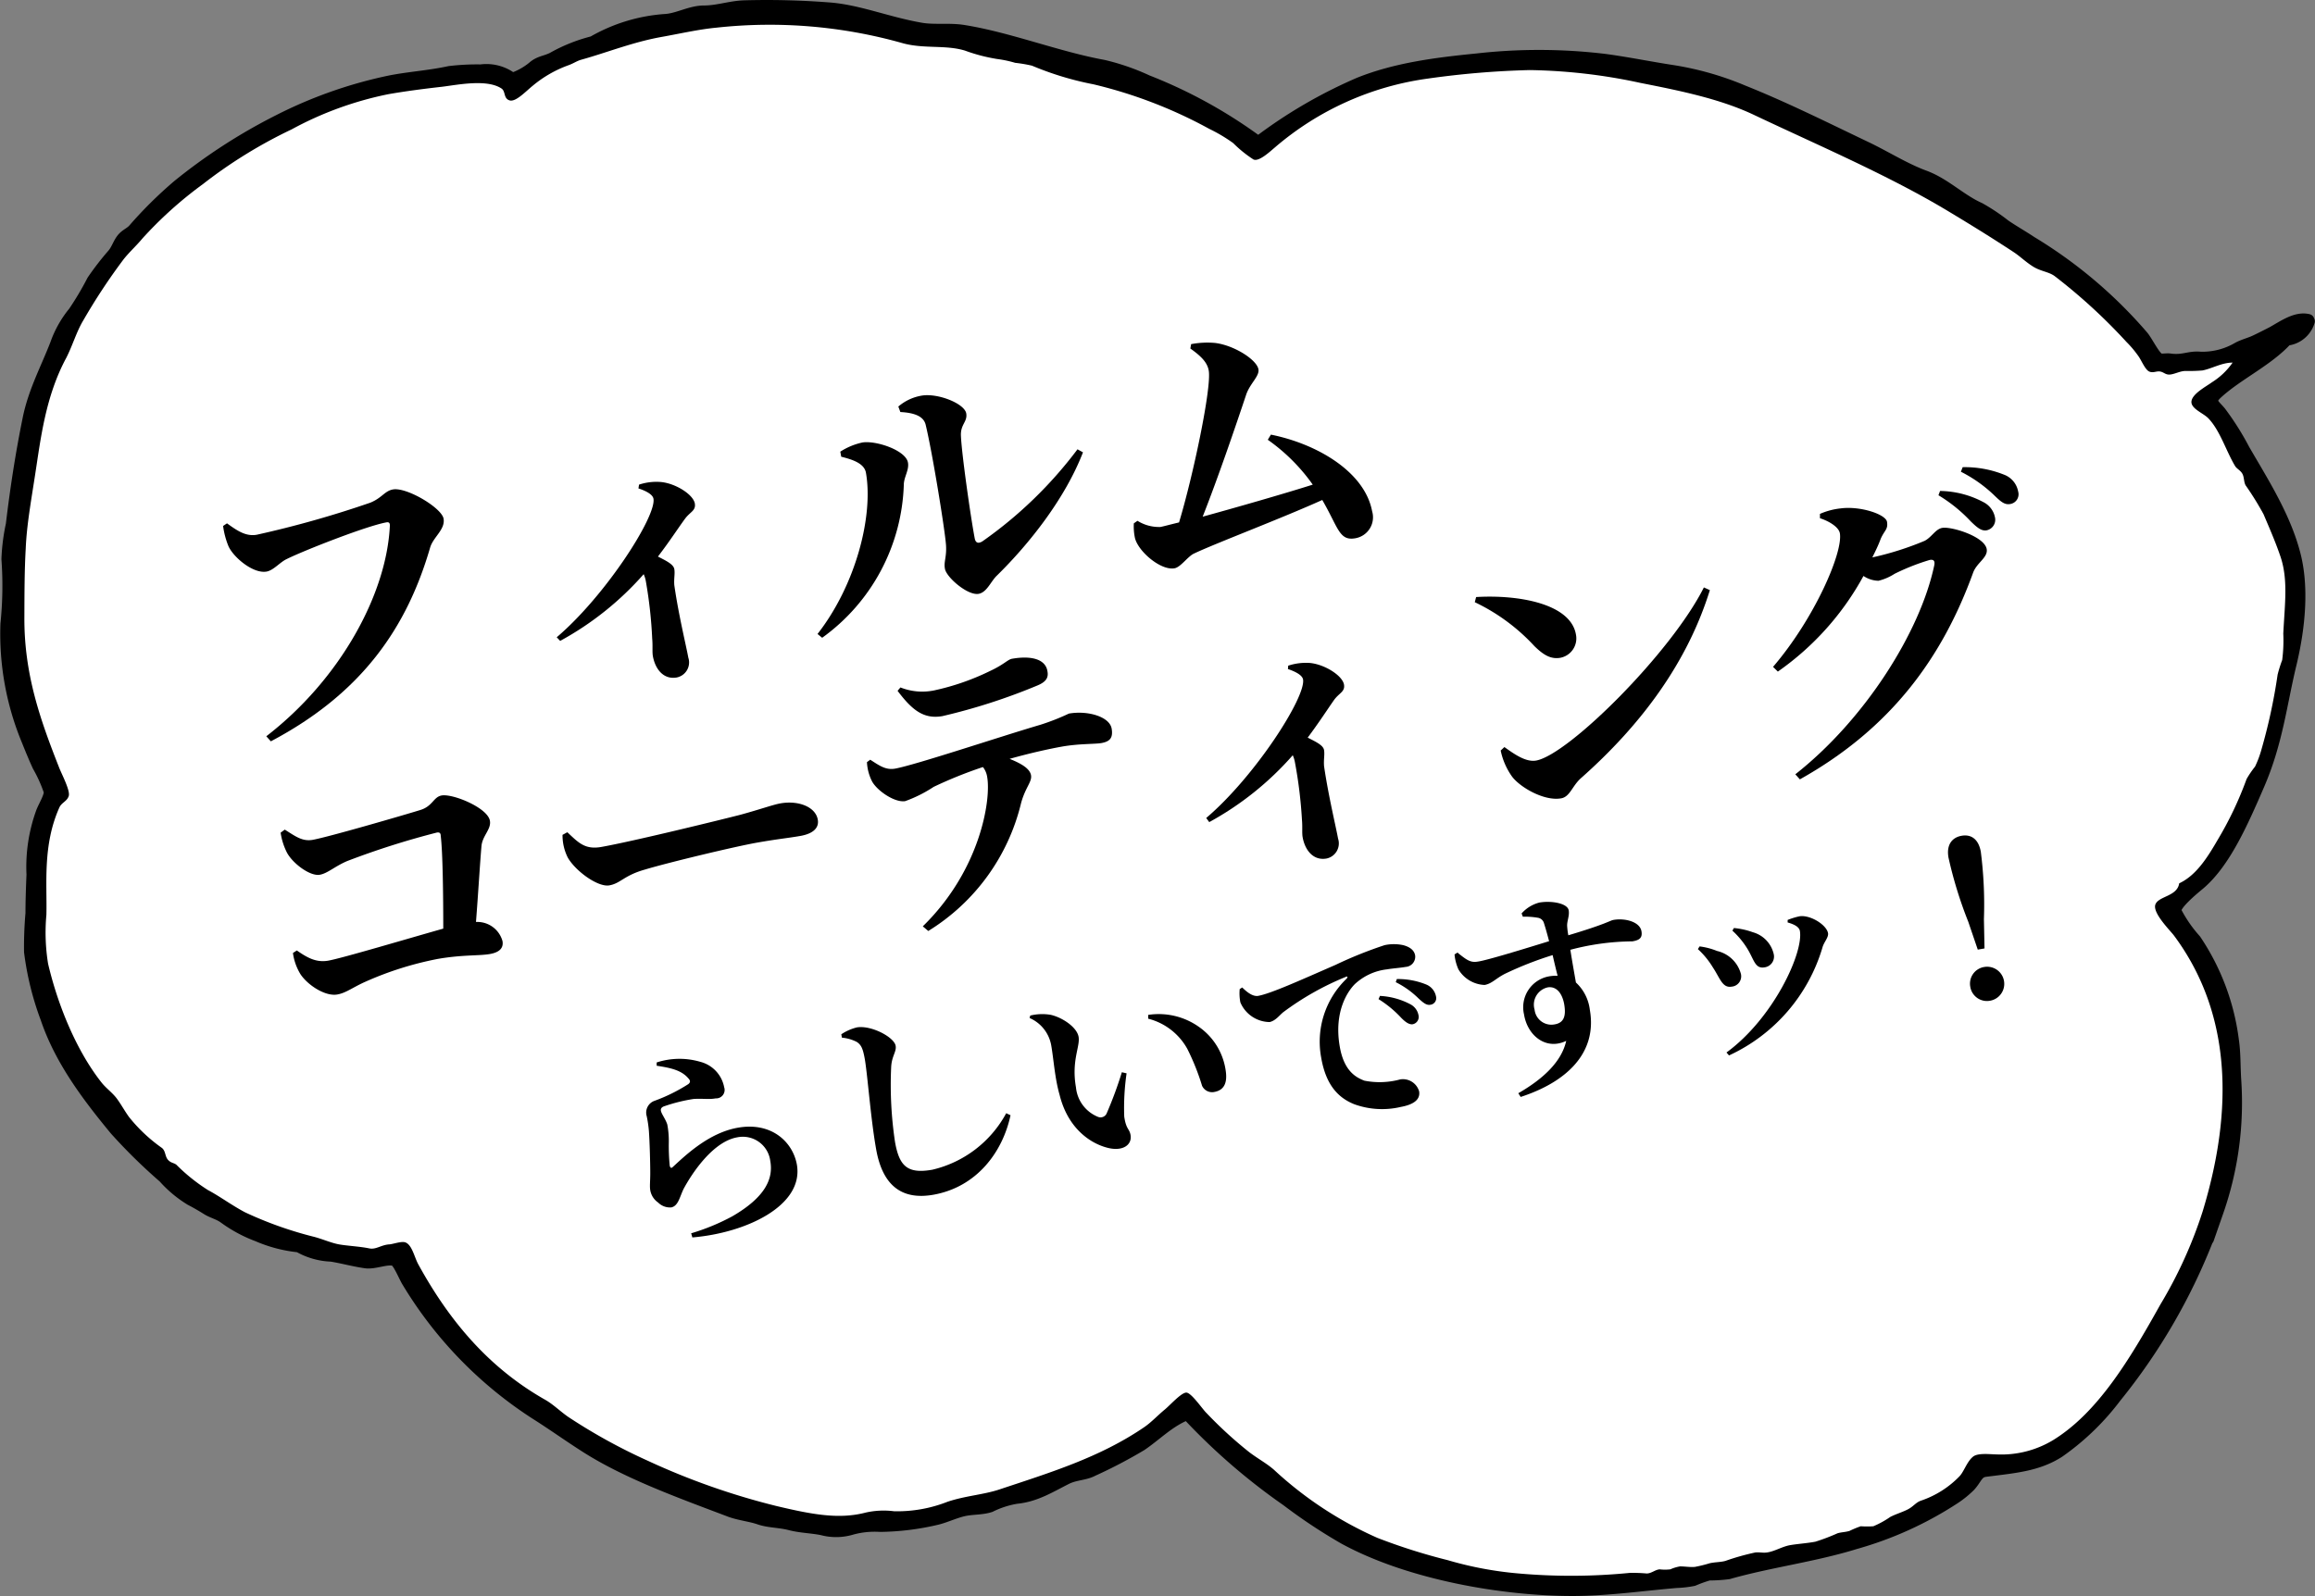 <svg xmlns="http://www.w3.org/2000/svg" viewBox="0 0 274.45 189.26"><rect x="0" y="0" width="274.45" height="189.26" fill="#808080" stroke="none"/><defs><style>.cls-1{stroke:#000;stroke-linecap:round;stroke-linejoin:round;stroke-width:1.44px;}.cls-1,.cls-2{fill-rule:evenodd;}.cls-2{fill:#fff;}</style></defs><title>アセット 253</title><g id="レイヤー_2" data-name="レイヤー 2"><g id="吹き出し_文字" data-name="吹き出し+文字"><path class="cls-1" d="M262.88,143.69l-1.13,3.24-.05,0a70.65,70.65,0,0,1-10.9,18.72,29.78,29.78,0,0,1-6.73,6.5c-2.58,1.65-5.36,1.83-8.68,2.26-1,.12-1.07.88-1.88,1.77a11.63,11.63,0,0,1-1.75,1.43A42.46,42.46,0,0,1,219.92,183c-4.87,1.51-10.17,2.17-15,3.55a17.77,17.77,0,0,1-2.33.15,16.06,16.06,0,0,0-1.84.66,12.25,12.25,0,0,1-2,.23c-4.12.35-8.17.95-12.34.95-8.13,0-19.24-1.88-27-6.1a63.47,63.47,0,0,1-6.82-4.52,73.81,73.81,0,0,1-11.75-10.17l-.16-.05c-2.1.83-3.62,2.44-5.39,3.64a57.42,57.42,0,0,1-5.73,3c-.93.5-2,.44-3.07.94-2,1-3.71,2.11-6,2.33a11.09,11.09,0,0,0-3.09,1c-1,.34-2.2.24-3.26.5s-2.1.76-3.09,1a30.78,30.78,0,0,1-6.69.83,10.38,10.38,0,0,0-3.38.34,6.38,6.38,0,0,1-3.5.06c-1.22-.25-2.52-.26-3.8-.59s-2.53-.28-3.65-.67-2.53-.5-3.73-1c-6.23-2.35-12.23-4.55-17-7.63-1.92-1.23-3.75-2.54-5.66-3.75A48.13,48.13,0,0,1,48.36,152c-.43-.68-1.08-2.42-1.61-2.59-.9-.27-2.37.43-3.41.27-1.37-.19-2.74-.58-4.07-.79a8.3,8.3,0,0,1-3.84-1.1,16.33,16.33,0,0,1-4.87-1.27,16.5,16.5,0,0,1-4-2.16c-.64-.45-1.38-.61-2-1s-1.33-.8-1.95-1.12a13.93,13.93,0,0,1-3.18-2.66,64.19,64.19,0,0,1-5.75-5.65c-3.3-4-6.5-8.25-8.17-13.2a34.64,34.64,0,0,1-1.94-7.86,45.7,45.7,0,0,1,.17-4.57c0-1.55.06-3.13.12-4.59A19,19,0,0,1,5,96.26c.31-.75,1-1.88.9-2.43a17,17,0,0,0-1.35-3c-.46-1-.91-2.1-1.27-3A32.92,32.92,0,0,1,.77,74a44.17,44.17,0,0,0,.12-7.7,23.46,23.46,0,0,1,.52-4.1c.5-4.18,1.12-8.27,2-12.59.67-3.24,2.12-5.88,3.25-8.81a12.49,12.49,0,0,1,2.12-3.76A35.81,35.81,0,0,0,11,33.3a33.07,33.07,0,0,1,2.41-3.12c.47-.55.67-1.27,1.09-1.81s1-.71,1.38-1.16A49.23,49.23,0,0,1,21.15,22,66.38,66.38,0,0,1,33,14.33,52.82,52.82,0,0,1,46.15,9.68c2.26-.46,4.7-.6,7.14-1.13A27.54,27.54,0,0,1,57,8.36a5,5,0,0,1,3.73,1A8,8,0,0,0,63.19,8c.76-.68,1.45-.65,2.32-1.08A19.31,19.31,0,0,1,70.3,5,19.85,19.85,0,0,1,79,2.37c1.5-.14,2.9-1,4.48-1S86.58.82,88.19.76a95.72,95.72,0,0,1,10,.24c3.57.25,7,1.72,11,2.41,1.59.27,3.36,0,5,.26,5.41.86,11.18,3.15,16.61,4.14a26.85,26.85,0,0,1,5.2,1.8,57.5,57.5,0,0,1,13.17,7.27,57.25,57.25,0,0,1,12-7c4.26-1.7,8.91-2.33,13.91-2.82a65.36,65.36,0,0,1,15.18.05c2.68.36,5.39.92,8.16,1.34a35.83,35.83,0,0,1,8.21,2.36c5,2,9.82,4.42,14.52,6.66,2.34,1.11,4.59,2.56,7,3.45s4.25,2.8,6.5,3.8a22.81,22.81,0,0,1,3,2c1,.69,2.11,1.31,3.14,2A54.72,54.72,0,0,1,254,39.89c.53.63,1.34,2.35,1.93,2.68.31.17.91,0,1.34.07,1.55.22,2.28-.35,3.62-.21a8.39,8.39,0,0,0,4.46-1.16c.68-.36,1.38-.51,2.07-.84s1.36-.67,2-1c1.3-.73,2.81-1.82,4.23-1.47,0,.06,0,.1.06.14a3.06,3.06,0,0,1-2.64,2.17c-2.25,2.48-5.88,4.13-8.29,6.37-1.07,1-.3,1.37.42,2.24a32.56,32.56,0,0,1,2.83,4.49c2.32,4,5,8.18,6.09,12.8.82,3.56.53,8-.59,12.63S269.93,88,267.77,93c-2,4.64-4.06,9.26-7,11.78-.63.53-3.13,2.54-2.87,3.3a16,16,0,0,0,2.35,3.41,27.43,27.43,0,0,1,4.46,11.9c.22,1.47.17,3,.27,4.63A39.2,39.2,0,0,1,262.88,143.69Zm-1.77-99.76a18.6,18.6,0,0,1-2,.06c-.63,0-1.23.35-1.8.42s-.74-.26-1.2-.35-.83.21-1.31,0-.91-1.29-1.26-1.79a12.47,12.47,0,0,0-1.45-1.73,66.32,66.32,0,0,0-8.52-7.81c-.71-.51-1.63-.55-2.53-1.11s-1.52-1.2-2.31-1.72c-2.57-1.69-5.11-3.26-7.74-4.84-7-4.22-15.23-7.73-23-11.41-4-1.91-8.75-2.88-13.52-3.82a66.13,66.13,0,0,0-13.13-1.52,103.65,103.65,0,0,0-12,1,35.11,35.11,0,0,0-18.17,8.15c-.67.57-1.94,1.75-2.57,1.45a14.47,14.47,0,0,1-2.4-1.94,18.83,18.83,0,0,0-2.84-1.69A55,55,0,0,0,129.64,10a36.69,36.69,0,0,1-7.29-2.21,16.53,16.53,0,0,0-2-.34A13.36,13.36,0,0,0,118.23,7a20.47,20.47,0,0,1-3.83-1c-2.32-.71-4.93-.17-7.46-.9a58,58,0,0,0-22-1.82c-2.12.2-4.32.71-6.56,1.11C75,5,72,6.22,68.88,7.09c-.47.13-.93.45-1.47.64a14,14,0,0,0-4.22,2.41c-.87.7-2.06,2-2.79,1.76s-.44-1.06-.94-1.4c-1.75-1.18-5.36-.41-7.07-.21-2.22.25-4.34.53-6.3.87a40.9,40.9,0,0,0-11.53,4.19,56.63,56.63,0,0,0-10.5,6.48,47.2,47.2,0,0,0-7.16,6.43c-.71.86-1.54,1.6-2.24,2.48A71.44,71.44,0,0,0,9.87,38c-.79,1.31-1.28,3-2,4.41C5.39,47,4.83,52,4.16,56.32c-.46,3-1,6-1.11,8.73-.15,2.59-.15,5.42-.16,8.13C2.85,80,4.81,85.43,7,91c.29.76,1.35,2.75,1.15,3.39s-.84.77-1.11,1.36c-2,4.47-1.45,9-1.54,12.73a23.18,23.18,0,0,0,.2,5.8c1.17,5,3.41,10.41,6.37,14.13.57.7,1.29,1.19,1.8,1.89s.91,1.44,1.42,2.15a18.88,18.88,0,0,0,3.91,3.68c.45.37.35,1,.71,1.4s.7.35,1,.59a21.52,21.52,0,0,0,3.74,3c1.46.78,2.81,1.8,4.4,2.64a44.93,44.93,0,0,0,8.23,2.92c1,.27,1.93.69,2.84.87s2.51.25,3.66.49c.77.16,1.34-.37,2.28-.47.48,0,1.5-.42,2-.24.8.29,1.08,1.81,1.54,2.62C53,156.14,57.58,162,64.65,166c.94.54,1.74,1.34,2.68,2a67.13,67.13,0,0,0,9.44,5.21,84.32,84.32,0,0,0,15.32,5.39c4.22,1,7.38,1.59,10.53.77a9.64,9.64,0,0,1,3.37-.16,16.25,16.25,0,0,0,6.33-1.12c2.13-.72,4.26-.83,6.18-1.47,6-2,11.88-3.78,17.15-7.38.86-.59,1.52-1.33,2.45-2.1.62-.51,1.94-2,2.54-2s1.94,2,2.4,2.43a49.25,49.25,0,0,0,5.07,4.64c1,.76,2.07,1.33,2.93,2.09a44.39,44.39,0,0,0,12.26,8.07,69.93,69.93,0,0,0,8.33,2.64,42.52,42.52,0,0,0,8.31,1.57,70.78,70.78,0,0,0,13.28-.06,19.1,19.1,0,0,1,2,.07c.56,0,1-.45,1.54-.49a5.29,5.29,0,0,0,1.26,0,4.66,4.66,0,0,1,1.16-.35c.58,0,1.16.11,1.75.06a15.83,15.83,0,0,0,1.75-.43c.64-.15,1.3-.12,1.87-.28a28.7,28.7,0,0,1,3.54-1c.46-.06.91.07,1.37,0,.93-.12,1.83-.72,2.82-.88s2-.22,2.94-.4a23.55,23.55,0,0,0,2.63-1c.43-.13.94-.13,1.42-.28a11.86,11.86,0,0,1,1.33-.55,10.62,10.62,0,0,0,1.49,0,10.91,10.91,0,0,0,2-1.1c.69-.36,1.54-.6,2.16-.94s.9-.8,1.5-1a11.46,11.46,0,0,0,4.55-2.88c.54-.56.88-1.75,1.62-2.34.59-.47,2.09-.26,2.78-.26a11.87,11.87,0,0,0,6.71-1.7c5.24-3.23,9-9.42,12.71-16.08a52.55,52.55,0,0,0,5-11c4.27-14,2.56-24.75-3.39-32.75-.44-.59-2.58-2.69-2.2-3.69s2.58-.93,2.82-2.5c2-.94,3.31-3,4.54-5.12a41.77,41.77,0,0,0,3.45-7.25,11.7,11.7,0,0,1,1-1.47,11.9,11.9,0,0,0,.73-1.92,66.69,66.69,0,0,0,1.95-9,16.23,16.23,0,0,1,.54-1.72,18,18,0,0,0,.13-3.14c.18-3.57.59-6.41-.34-9.15-.58-1.71-1.33-3.42-2-5a35.19,35.19,0,0,0-2.12-3.42c-.23-.4-.16-.94-.38-1.36s-.67-.6-.87-.93c-1.08-1.8-1.78-4.21-3.17-5.66-.61-.64-2.15-1.16-2-2.06s1.78-1.74,2.44-2.23A8.33,8.33,0,0,0,264.68,43C263.39,43,262.27,43.7,261.11,43.93Z"/><path class="cls-2" d="M261.11,43.93a18.6,18.6,0,0,1-2,.06c-.63,0-1.23.35-1.8.42s-.74-.26-1.2-.35-.83.21-1.31,0-.91-1.29-1.26-1.79a12.47,12.47,0,0,0-1.45-1.73,66.32,66.32,0,0,0-8.52-7.81c-.71-.51-1.63-.55-2.53-1.11s-1.52-1.2-2.31-1.72c-2.57-1.69-5.11-3.26-7.74-4.84-7-4.22-15.23-7.73-23-11.41-4-1.91-8.75-2.88-13.52-3.82a66.13,66.13,0,0,0-13.13-1.52,103.65,103.65,0,0,0-12,1,35.11,35.11,0,0,0-18.17,8.15c-.67.57-1.94,1.75-2.57,1.45a14.47,14.47,0,0,1-2.4-1.94,18.83,18.83,0,0,0-2.84-1.69A55,55,0,0,0,129.64,10a36.69,36.69,0,0,1-7.29-2.21,16.53,16.53,0,0,0-2-.34A13.36,13.36,0,0,0,118.23,7a20.47,20.47,0,0,1-3.83-1c-2.32-.71-4.93-.17-7.46-.9a58,58,0,0,0-22-1.82c-2.12.2-4.32.71-6.56,1.11C75,5,72,6.22,68.88,7.09c-.47.13-.93.45-1.47.64a14,14,0,0,0-4.22,2.41c-.87.7-2.06,2-2.79,1.76s-.44-1.06-.94-1.4c-1.75-1.18-5.36-.41-7.07-.21-2.22.25-4.34.53-6.3.87a40.9,40.9,0,0,0-11.53,4.19,56.63,56.63,0,0,0-10.5,6.48,47.2,47.2,0,0,0-7.16,6.43c-.71.86-1.54,1.6-2.24,2.48A71.44,71.44,0,0,0,9.87,38c-.79,1.31-1.28,3-2,4.41C5.39,47,4.83,52,4.16,56.32c-.46,3-1,6-1.11,8.73-.15,2.59-.15,5.42-.16,8.13C2.85,80,4.81,85.43,7,91c.29.76,1.35,2.75,1.15,3.39s-.84.77-1.11,1.36c-2,4.47-1.45,9-1.54,12.73a23.18,23.18,0,0,0,.2,5.8c1.17,5,3.41,10.41,6.37,14.13.57.7,1.29,1.19,1.8,1.89s.91,1.44,1.42,2.15a18.88,18.88,0,0,0,3.91,3.68c.45.37.35,1,.71,1.4s.7.35,1,.59a21.52,21.52,0,0,0,3.74,3c1.46.78,2.81,1.8,4.4,2.64a44.93,44.93,0,0,0,8.23,2.92c1,.27,1.93.69,2.84.87s2.51.25,3.66.49c.77.16,1.34-.37,2.28-.47.48,0,1.5-.42,2-.24.8.29,1.08,1.81,1.54,2.62C53,156.14,57.58,162,64.65,166c.94.54,1.74,1.34,2.68,2a67.13,67.13,0,0,0,9.44,5.21,84.32,84.32,0,0,0,15.32,5.39c4.22,1,7.38,1.59,10.53.77a9.64,9.64,0,0,1,3.37-.16,16.25,16.25,0,0,0,6.33-1.12c2.13-.72,4.26-.83,6.18-1.47,6-2,11.88-3.78,17.15-7.38.86-.59,1.52-1.33,2.45-2.1.62-.51,1.94-2,2.54-2s1.94,2,2.4,2.43a49.25,49.25,0,0,0,5.07,4.64c1,.76,2.07,1.33,2.93,2.09a44.39,44.39,0,0,0,12.26,8.07,69.93,69.93,0,0,0,8.33,2.64,42.52,42.52,0,0,0,8.31,1.57,70.78,70.78,0,0,0,13.28-.06,19.1,19.1,0,0,1,2,.07c.56,0,1-.45,1.54-.49a5.29,5.29,0,0,0,1.26,0,4.66,4.66,0,0,1,1.16-.35c.58,0,1.16.11,1.75.06a15.83,15.83,0,0,0,1.75-.43c.64-.15,1.3-.12,1.87-.28a28.7,28.7,0,0,1,3.54-1c.46-.06.91.07,1.37,0,.93-.12,1.83-.72,2.82-.88s2-.22,2.94-.4a23.55,23.55,0,0,0,2.63-1c.43-.13.94-.13,1.42-.28a11.86,11.86,0,0,1,1.33-.55,10.62,10.62,0,0,0,1.49,0,10.91,10.91,0,0,0,2-1.1c.69-.36,1.54-.6,2.16-.94s.9-.8,1.5-1a11.46,11.46,0,0,0,4.55-2.88c.54-.56.88-1.75,1.62-2.34.59-.47,2.09-.26,2.78-.26a11.87,11.87,0,0,0,6.71-1.7c5.24-3.23,9-9.42,12.71-16.08a52.55,52.55,0,0,0,5-11c4.27-14,2.56-24.75-3.39-32.75-.44-.59-2.58-2.69-2.2-3.69s2.58-.93,2.82-2.5c2-.94,3.31-3,4.54-5.12a41.77,41.77,0,0,0,3.45-7.25,11.7,11.7,0,0,1,1-1.47,11.9,11.9,0,0,0,.73-1.92,66.69,66.69,0,0,0,1.95-9,16.23,16.23,0,0,1,.54-1.72,18,18,0,0,0,.13-3.14c.18-3.57.59-6.41-.34-9.15-.58-1.71-1.33-3.42-2-5a35.19,35.19,0,0,0-2.12-3.42c-.23-.4-.16-.94-.38-1.36s-.67-.6-.87-.93c-1.08-1.8-1.78-4.21-3.17-5.66-.61-.64-2.15-1.16-2-2.06s1.78-1.74,2.44-2.23A8.33,8.33,0,0,0,264.68,43C263.39,43,262.27,43.7,261.11,43.93Z"/><path d="M30.45,63.41a122.28,122.28,0,0,0,13.45-3.8c1.4-.57,1.69-1.39,2.69-1.57,1.63-.29,5.8,2.2,6,3.48S51.38,63.67,51,64.91c-2.73,9.41-8,17.25-18.89,23l-.54-.6c8.79-6.78,14.28-16.89,14.65-25,0-.33-.14-.41-.39-.37-2.41.43-9.94,3.4-11.85,4.36-.78.36-1.56,1.34-2.38,1.48-1.59.28-3.92-1.69-4.51-3a9.5,9.5,0,0,1-.64-2.41l.46-.31C28.09,62.91,29.14,63.65,30.45,63.41Z"/><path d="M75.76,57.47a6.52,6.52,0,0,1,2.61-.31c1.72.17,3.77,1.45,4,2.52.16.89-.55,1-1.17,1.85C80.4,62.62,79.33,64.27,78,66c1,.51,1.84.92,1.94,1.48s-.06,1.08,0,1.9c.51,3.57,1.42,7.25,1.66,8.6a1.82,1.82,0,0,1-1.38,2.36c-1.56.27-2.55-1-2.82-2.54-.09-.5,0-1.17-.08-2.07A52.92,52.92,0,0,0,76.58,69a3.62,3.62,0,0,0-.27-.91A36.3,36.3,0,0,1,66.41,76L66,75.57c5.76-4.89,11.84-14.34,11.47-16.43-.1-.57-1.09-1-1.78-1.22Z"/><path d="M99.73,54.16l-.11-.6a7.92,7.92,0,0,1,2.63-1.09c1.63-.25,5.13.93,5.39,2.38.16.89-.47,1.69-.49,2.61a23.27,23.27,0,0,1-9.68,18.17l-.55-.45c4.54-5.81,6.64-14,5.74-19.12C102.46,54.92,101,54.48,99.73,54.16Zm6.77-5.95a5.69,5.69,0,0,1,2.74-1.29c1.92-.34,5.1.93,5.31,2.1.17,1-.69,1.29-.63,2.64.08,2.11,1.15,9.63,1.63,12.15.1.57.41.69.91.39a49.84,49.84,0,0,0,11.28-10.92l.65.36c-2.11,5.46-6.33,10.81-10.19,14.6-.73.68-1.19,2-2.18,2.18-1.31.23-3.87-2-4-3-.15-.82.23-1.36.13-2.81-.13-1.77-1.59-10.84-2.41-14.24-.24-1-1.31-1.42-3-1.51Z"/><path d="M150.67,51.54c5.53,1.11,11.13,4.44,12,9.09a2.52,2.52,0,0,1-2,3.2c-1.91.34-2-1.25-3.91-4.54-4.78,2.16-12.7,5.16-15.16,6.33-.75.31-1.61,1.64-2.36,1.77-1.63.29-4.31-2-4.69-3.6a6.55,6.55,0,0,1-.13-1.73l.43-.3a4.82,4.82,0,0,0,2.72.73c.29-.05,1.09-.27,2.21-.54,1.69-5.6,3.87-16,3.52-18-.16-.92-.81-1.65-2.18-2.62l.09-.52a10.33,10.33,0,0,1,2.86-.14c2.28.29,4.93,2,5.12,3.12.15.81-1,1.68-1.45,3-1.17,3.5-3.27,9.69-5.16,14.48,4.11-1.13,9.72-2.74,13.05-3.8a22.08,22.08,0,0,0-5.33-5.32Z"/><path d="M33.76,98.38c1.28.8,2.08,1.43,3.32,1.21,1.88-.34,10.83-2.94,12.73-3.53,1.5-.45,1.56-1.55,2.55-1.73,1.32-.23,5.45,1.45,5.72,3,.18,1-.89,1.77-1,3-.18,2.08-.38,5.52-.65,9a3.1,3.1,0,0,1,3.14,2.26c.15.82-.35,1.34-1.48,1.54-1.28.23-3.28.07-6.23.59a39.34,39.34,0,0,0-8.59,2.72c-1.49.67-2.25,1.31-3.28,1.49-1.46.26-3.57-1.16-4.39-2.44a6.49,6.49,0,0,1-.87-2.48l.46-.3c1.21.84,2.27,1.46,3.72,1.21,1.64-.29,9.49-2.63,13.64-3.8,0-3.95-.06-9.06-.3-11,0-.33-.15-.45-.47-.39a96.5,96.5,0,0,0-10.6,3.37c-1.47.62-2.34,1.47-3.26,1.63-1.17.21-3.24-1.36-3.91-2.64a7.63,7.63,0,0,1-.74-2.35Z"/><path d="M67.26,98.69c1.31,1.23,2.08,2.08,4,1.75,3.79-.67,14.38-3.27,16.51-3.82,2.34-.64,3.89-1.2,4.74-1.35,2.13-.38,4.17.4,4.44,1.92.18,1-.58,1.68-2.07,1.94s-2.68.36-5.17.8c-2.69.48-10.55,2.37-13.23,3.18-2.51.7-2.89,1.64-4.24,1.88s-4-1.68-4.93-3.3A5.87,5.87,0,0,1,66.69,99Z"/><path d="M103.17,90.09c1.07.69,1.83,1.25,2.93,1.06,2.41-.43,12.53-3.82,17.23-5.2a26.75,26.75,0,0,0,3.39-1.33c2.23-.39,4.82.36,5.07,1.78.2,1.17-.28,1.55-1.24,1.72-.78.13-2.66.06-4.68.42-1.56.28-3.81.78-6.18,1.45,1.41.56,2.4,1.16,2.54,1.94s-.67,1.43-1.18,3.31a24.54,24.54,0,0,1-11,15.16l-.65-.55c6.81-6.65,8.12-15,7.63-17.73a2.48,2.48,0,0,0-.5-1.16,50.74,50.74,0,0,0-5.84,2.35A15.79,15.79,0,0,1,107.32,95c-1.2.21-3.28-1.18-3.92-2.31a5.65,5.65,0,0,1-.62-2.31Zm3.58-8.57a7,7,0,0,0,4,.35,28.8,28.8,0,0,0,6.62-2.3c1.66-.77,2.1-1.36,2.6-1.45,2.34-.41,4,.07,4.21,1.49.13.71-.11,1.23-1.2,1.68a71,71,0,0,1-11.25,3.63c-2.23.39-3.6-.72-5.32-3Z"/><path d="M152.72,78.94a6.7,6.7,0,0,1,2.61-.32c1.72.18,3.77,1.46,4,2.53.16.88-.55,1-1.17,1.85-.76,1.08-1.83,2.74-3.13,4.47,1,.51,1.85.91,1.94,1.48s-.06,1.07,0,1.9c.52,3.56,1.42,7.24,1.66,8.59a1.83,1.83,0,0,1-1.38,2.37c-1.56.27-2.55-1-2.82-2.54-.09-.5,0-1.17-.08-2.07a53.4,53.4,0,0,0-.82-6.74,3.66,3.66,0,0,0-.27-.9,36.3,36.3,0,0,1-9.9,7.93L143,97c5.76-4.89,11.84-14.34,11.48-16.43-.1-.57-1.1-1-1.79-1.23Z"/><path d="M175,70.8c5-.3,11.18.77,11.83,4.43A2.34,2.34,0,0,1,185,78c-1.13.2-2-.31-3.1-1.39a23.1,23.1,0,0,0-7.06-5.2Zm27-1.14.71.32c-2.63,8.47-8,15.86-15.33,22.34-1,.92-1.27,2.17-2.3,2.35-2,.36-4.87-1.3-5.83-2.59A8.23,8.23,0,0,1,177.91,89l.44-.41c1,.7,2.48,1.83,3.76,1.6C185.94,89.51,198.11,77.41,202,69.66Z"/><path d="M228.18,64.13c.84-.44,1.29-1.4,2.08-1.53,1.06-.19,5,1,5.27,2.51.17,1-1.15,1.59-1.6,2.77-3.62,10-9.66,18.45-20.55,24.54l-.54-.6C221,85.41,227.65,75,229.32,67c.09-.53-.12-.67-.54-.6a25.88,25.88,0,0,0-4.18,1.65,6.32,6.32,0,0,1-1.9.82,3.31,3.31,0,0,1-1.78-.57,33.23,33.23,0,0,1-10.15,11.34l-.57-.56c4.91-5.73,8.32-13.57,7.92-15.85-.12-.67-1.12-1.37-2.36-1.78l0-.51a8.3,8.3,0,0,1,2.44-.65c2.36-.31,5.36.7,5.51,1.59s-.3,1-.74,2c-.27.74-.62,1.46-1,2.22A35.77,35.77,0,0,0,228.18,64.13ZM230,58.22a11.23,11.23,0,0,1,5.13,1.32,2.58,2.58,0,0,1,1.38,1.81,1.28,1.28,0,0,1-1,1.54c-.6.1-1.11-.32-1.87-1.06a17.73,17.73,0,0,0-3.83-3.1Zm2.68-2.82a12.54,12.54,0,0,1,4.91.89,2.64,2.64,0,0,1,1.67,2,1.17,1.17,0,0,1-.95,1.48c-.71.13-1.2-.37-2-1.14a16.31,16.31,0,0,0-3.84-2.69Z"/><path d="M77.85,126.38l0-.39a8.75,8.75,0,0,1,5.19-.07,3.85,3.85,0,0,1,2.81,3,1,1,0,0,1-1,1.33c-.83.15-1.48,0-2.62.07a19.9,19.9,0,0,0-3.41.84c-.44.13-.5.35-.47.55.07.39.56,1,.76,1.64a10.53,10.53,0,0,1,.18,2.08,24.13,24.13,0,0,0,.11,2.82c.08.27.19.3.36.14,1.58-1.46,4.31-4.06,7.71-4.66,4-.71,6.51,1.69,7,4.36.86,4.87-6,8.12-12.39,8.65l-.14-.49a25.5,25.5,0,0,0,4.85-2c4-2.31,4.9-4.52,4.53-6.57a3.28,3.28,0,0,0-3.92-2.81c-2.8.49-5.26,4.07-6.36,6.12-.48,1-.63,2-1.45,2.19a2,2,0,0,1-1.57-.58,2.23,2.23,0,0,1-.93-1.46c-.08-.47,0-1.05,0-2.05,0-1.21-.07-3.75-.16-4.95a14,14,0,0,0-.26-1.78,1.48,1.48,0,0,1,.87-1.8,20.17,20.17,0,0,0,4.06-2c.27-.21.26-.43,0-.69C80.78,126.9,79.49,126.63,77.85,126.38Z"/><path d="M99.81,123.05l-.07-.4a5.79,5.79,0,0,1,1.86-.82c1.7-.27,4.4,1.16,4.58,2.18.13.7-.47,1.22-.53,2.54a45.59,45.59,0,0,0,.46,8.89c.51,2.85,1.47,3.79,4.42,3.27a13.44,13.44,0,0,0,8.76-6.7l.51.24c-.93,4.37-4,8.52-9.16,9.43-3.5.61-6-.83-6.79-5.51-.63-3.57-1-8.73-1.33-10.61-.22-1.22-.42-1.65-.94-2A4.81,4.81,0,0,0,99.81,123.05Z"/><path d="M124.62,123.93a4.36,4.36,0,0,0-2.56-3.21l.08-.29a6,6,0,0,1,2.41-.09c1.37.3,3.12,1.46,3.32,2.61s-.87,2.83-.31,6a4.2,4.2,0,0,0,2.63,3.5.79.79,0,0,0,1-.4,46.62,46.62,0,0,0,1.81-4.9l.56.13a28.7,28.7,0,0,0-.28,5.12c.22,1.54.61,1.42.75,2.19.2,1.15-.87,1.93-2.56,1.56-2.18-.49-4.87-2.34-5.85-6.31C125.05,127.87,124.92,125.63,124.62,123.93Zm11.5-3.13,0-.45a8.25,8.25,0,0,1,6,1.41,7.61,7.61,0,0,1,3.16,5c.28,1.57-.1,2.51-1.32,2.73a1.31,1.31,0,0,1-1.45-.73,27.61,27.61,0,0,0-1.75-4.38A7.38,7.38,0,0,0,136.12,120.8Z"/><path d="M147.27,117.1c.56.55,1.22,1.08,1.86,1,1.5-.26,5-1.85,9.2-3.68a49,49,0,0,1,5.82-2.34,5.26,5.26,0,0,1,2.2,0c.72.19,1.3.55,1.42,1.22a1.21,1.21,0,0,1-1.12,1.36c-.68.12-1.52.17-2.22.29a6.71,6.71,0,0,0-3.81,1.75c-.79.79-2.53,3.21-1.78,7.45.51,2.9,1.95,3.63,2.91,4A9.31,9.31,0,0,0,166,128a2,2,0,0,1,2.24,1.41c.2,1.15-1,1.64-2.15,1.85a9.67,9.67,0,0,1-5.55-.32c-1.91-.77-3.34-2.29-3.9-5.47a10.35,10.35,0,0,1,3-9.41c.17-.19.12-.33-.11-.21a33.43,33.43,0,0,0-7.41,4.19c-.47.39-.9,1-1.6,1.16a3.82,3.82,0,0,1-3.47-2.33,5.55,5.55,0,0,1-.08-1.58Zm16.33,1a8.64,8.64,0,0,1,3.62,1,1.84,1.84,0,0,1,.95,1.3.88.88,0,0,1-.76,1.07c-.41,0-.8-.27-1.3-.78a13.06,13.06,0,0,0-2.68-2.21Zm2-2a8.87,8.87,0,0,1,3.49.65,1.92,1.92,0,0,1,1.15,1.4.79.79,0,0,1-.67,1c-.47.08-.84-.24-1.43-.78a10.47,10.47,0,0,0-2.67-1.9Z"/><path d="M180.39,108.32a4.23,4.23,0,0,1,2.1-1.29c1.42-.25,3.33.08,3.48.91.12.67-.21,1.27-.18,1.88a8.22,8.22,0,0,0,.14,1.09c4.5-1.34,4.94-1.75,5.34-1.82,1.33-.24,3.13.19,3.33,1.34.15.85-.33,1.07-1.07,1.2a29.38,29.38,0,0,0-7.36,1c.19,1.23.44,2.63.66,3.88a5.25,5.25,0,0,1,1.65,3.24c.91,5.17-2.84,8.59-8.2,10.33l-.28-.44c2.85-1.64,5.12-3.68,5.68-6.21-2.38,1.15-4.59-.6-5-3.13a3.72,3.72,0,0,1,2.91-4.51,5,5,0,0,1,1.07-.08c-.17-.64-.38-1.53-.59-2.45a41.41,41.41,0,0,0-5.64,2.21c-1.11.56-1.54,1.17-2.42,1.33a3.78,3.78,0,0,1-3.11-1.85,5.58,5.58,0,0,1-.46-1.77l.34-.22c1.08.86,1.53,1.22,2.41,1.07,1.08-.14,5.7-1.57,8.46-2.42-.22-.84-.44-1.62-.6-2.11a.89.89,0,0,0-.74-.67,8.69,8.69,0,0,0-1.77-.12Zm5.05,10.76c-.22-1.22-.87-2.14-1.92-2a2.1,2.1,0,0,0-1.59,2.65,2,2,0,0,0,2.29,1.76C185.39,121.33,185.69,120.53,185.44,119.08Z"/><path d="M201.29,112.55l.2-.32a8.1,8.1,0,0,1,2.07.54,3.81,3.81,0,0,1,2.83,2.72,1.23,1.23,0,0,1-1.1,1.51c-1.1.19-1.37-1-2.23-2.29A9.87,9.87,0,0,0,201.29,112.55Zm3.68,12.6-.29-.34c5.57-4.07,9.15-11.84,8.7-14.42-.09-.47-.66-.78-1.45-1l0-.3a8.54,8.54,0,0,1,1.4-.43c1.27-.2,3.21,1,3.39,2,.08.5-.49,1.06-.66,1.69A20.5,20.5,0,0,1,205,125.15Zm.41-14.79.18-.31a9.06,9.06,0,0,1,2.25.5,3.5,3.5,0,0,1,2.48,2.63,1.29,1.29,0,0,1-1.08,1.53c-1.17.21-1.24-.91-2.1-2.28A10,10,0,0,0,205.38,110.36Z"/><path d="M234.83,101a49.35,49.35,0,0,1,.37,8l.07,3.47-.8.14-1.12-3.29A49.88,49.88,0,0,1,231,101.7c-.27-1.52.42-2.39,1.55-2.59S234.56,99.5,234.83,101Zm-1.25,16a2,2,0,0,1,1.65-2.33,2,2,0,1,1,.7,4A2,2,0,0,1,233.58,117Z"/></g></g></svg>